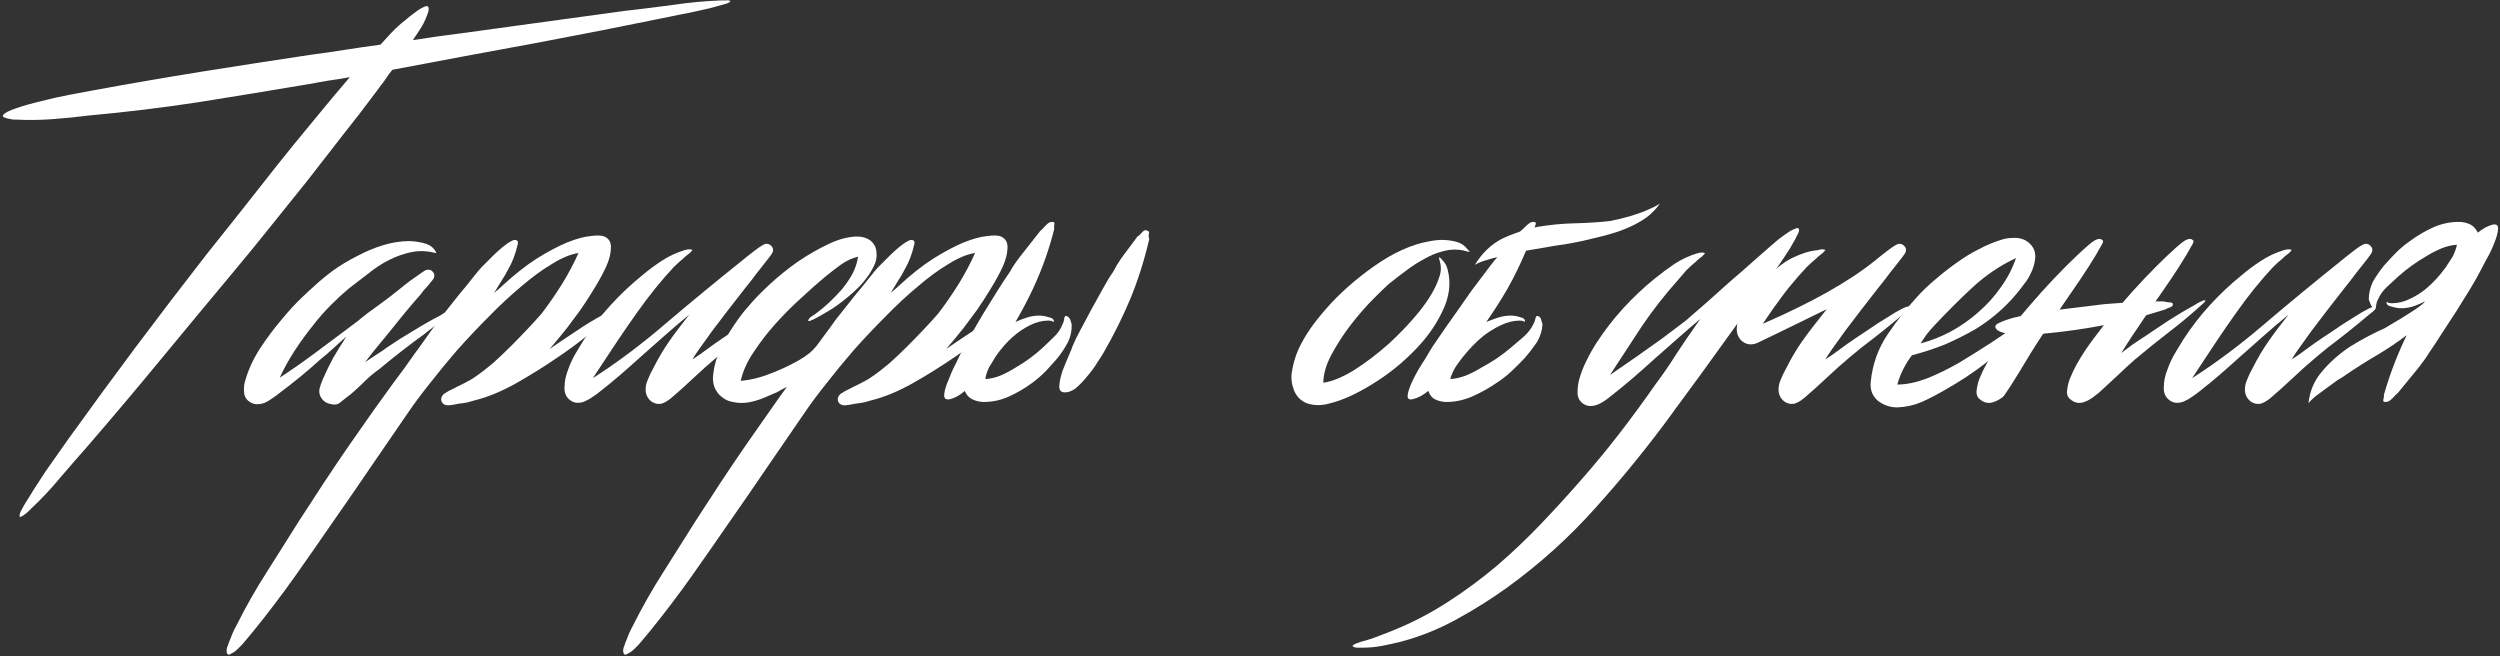<?xml version="1.0" encoding="UTF-8"?> <svg xmlns="http://www.w3.org/2000/svg" width="602" height="158" viewBox="0 0 602 158" fill="none"><rect x="0" y="0" width="602" height="158" fill="#333333" stroke="none"/><path d="M173.89 0.09C174.183 0.09 174.513 0.09 174.88 0.09C175.247 0.017 175.54 0.053 175.76 0.2C175.98 0.347 175.723 0.567 174.99 0.86C173.743 1.227 172.423 1.593 171.03 1.96C169.343 2.327 167.693 2.693 166.08 3.06C164.467 3.353 162.817 3.683 161.13 4.05C150.423 6.25 139.607 8.377 128.68 10.43C117.827 12.41 106.423 14.537 94.47 16.81C93.883 17.543 93.37 18.24 92.93 18.9C92.563 19.487 92.16 20.037 91.72 20.55C91.353 21.063 91.06 21.467 90.84 21.76C88.053 25.5 85.23 29.167 82.37 32.76C79.583 36.353 76.76 39.983 73.9 43.65C71.04 47.17 68.18 50.727 65.32 54.32C62.46 57.913 59.527 61.507 56.52 65.1C50.58 72.213 44.677 79.327 38.81 86.44C33.017 93.48 27.077 100.52 20.99 107.56C18.79 110.053 16.59 112.583 14.39 115.15C12.263 117.717 9.99 120.137 7.57 122.41C7.497 122.483 7.313 122.667 7.02 122.96C6.727 123.253 6.433 123.51 6.14 123.73C5.773 124.023 5.443 124.243 5.15 124.39C4.857 124.537 4.71 124.5 4.71 124.28C4.71 123.84 4.857 123.363 5.15 122.85C5.37 122.41 5.59 122.007 5.81 121.64C7.497 118.853 9.22 116.14 10.98 113.5C12.813 110.86 14.647 108.257 16.48 105.69C21.907 98.137 27.333 90.73 32.76 83.47C38.26 76.137 43.833 68.84 49.48 61.58C52.34 57.987 55.2 54.393 58.06 50.8C60.92 47.207 63.78 43.577 66.64 39.91C69.5 36.317 72.397 32.76 75.33 29.24C78.263 25.647 81.233 22.09 84.24 18.57C84.24 18.57 83.837 18.643 83.03 18.79C82.297 18.937 81.38 19.083 80.28 19.23C79.253 19.377 78.153 19.56 76.98 19.78C75.807 20 74.78 20.183 73.9 20.33C65.173 21.797 56.447 23.227 47.72 24.62C39.067 25.94 30.303 27.003 21.43 27.81C18.57 28.177 15.637 28.47 12.63 28.69C9.697 28.91 6.8 28.947 3.94 28.8C3.793 28.8 3.537 28.8 3.17 28.8C2.803 28.727 2.437 28.653 2.07 28.58C1.63 28.507 1.263 28.397 0.97 28.25C0.677 28.103 0.603 27.92 0.75 27.7C1.117 27.187 2.18 26.637 3.94 26.05C5.627 25.463 7.57 24.913 9.77 24.4C11.97 23.813 14.243 23.3 16.59 22.86C18.937 22.42 20.88 22.053 22.42 21.76C31.22 20.147 39.947 18.643 48.6 17.25C57.327 15.857 66.09 14.5 74.89 13.18C77.75 12.813 80.537 12.41 83.25 11.97C86.037 11.53 88.823 11.127 91.61 10.76C92.417 9.88 93.223 9 94.03 8.12C94.837 7.24 95.717 6.397 96.67 5.59C96.743 5.517 97.11 5.223 97.77 4.71C98.43 4.123 99.127 3.573 99.86 3.06C100.593 2.473 101.29 2.033 101.95 1.74C102.61 1.373 103.013 1.373 103.16 1.74C103.307 2.107 103.233 2.657 102.94 3.39C102.72 4.05 102.39 4.82 101.95 5.7C101.51 6.507 101.033 7.277 100.52 8.01C100.007 8.743 99.64 9.293 99.42 9.66C103.6 9 107.78 8.413 111.96 7.9C116.213 7.313 120.467 6.727 124.72 6.14C129.047 5.553 133.337 4.967 137.59 4.38C141.843 3.793 146.133 3.207 150.46 2.62C154.347 2.18 158.197 1.703 162.01 1.19C165.897 0.603 169.857 0.237 173.89 0.09Z" fill="white"></path><path d="M108.379 75C108.379 75.073 108.269 75.257 108.049 75.55C107.169 76.43 106.216 77.273 105.189 78.08C104.162 78.887 103.136 79.693 102.109 80.5C98.736 82.92 95.106 85.743 91.219 88.97C89.972 89.85 88.836 90.803 87.809 91.83C86.856 92.783 85.792 93.773 84.619 94.8C84.326 95.02 83.849 95.387 83.189 95.9C82.602 96.34 82.236 96.633 82.089 96.78C81.502 97.367 80.732 97.55 79.779 97.33C78.826 97.183 78.092 96.78 77.579 96.12C76.992 95.387 76.772 94.58 76.919 93.7C77.139 92.82 77.432 91.977 77.799 91.17C78.606 89.337 79.449 87.613 80.329 86C81.282 84.387 82.309 82.737 83.409 81.05C82.309 82.003 81.246 82.957 80.219 83.91C79.192 84.863 78.166 85.743 77.139 86.55C75.526 88.017 73.912 89.41 72.299 90.73C70.686 92.05 68.999 93.37 67.239 94.69C66.799 95.057 66.249 95.46 65.589 95.9C65.002 96.34 64.379 96.707 63.719 97C63.132 97.22 62.509 97.33 61.849 97.33C61.189 97.33 60.566 97.11 59.979 96.67C59.172 96.083 58.769 95.277 58.769 94.25C58.696 93.223 58.806 92.307 59.099 91.5C59.832 88.933 61.006 86.403 62.619 83.91C64.306 81.343 66.029 79.033 67.789 76.98C69.549 74.853 71.162 73.093 72.629 71.7C74.096 70.307 75.049 69.427 75.489 69.06C76.809 67.813 78.349 66.53 80.109 65.21C81.942 63.89 83.886 62.717 85.939 61.69C87.992 60.59 90.082 59.71 92.209 59.05C94.409 58.39 96.499 58.06 98.479 58.06C99.506 58.06 100.642 58.207 101.889 58.5C103.136 58.793 104.052 59.343 104.639 60.15C104.712 60.223 104.822 60.407 104.969 60.7C105.116 60.92 105.079 60.993 104.859 60.92C102.879 60.407 100.972 60.333 99.139 60.7C97.306 61.067 95.509 61.69 93.749 62.57C91.989 63.45 90.302 64.55 88.689 65.87C87.076 67.117 85.499 68.327 83.959 69.5C82.639 70.6 81.209 71.92 79.669 73.46C78.129 75 76.626 76.723 75.159 78.63C73.692 80.463 72.262 82.443 70.869 84.57C69.549 86.623 68.376 88.75 67.349 90.95C70.282 89.043 73.362 86.88 76.589 84.46C79.889 81.967 83.079 79.583 86.159 77.31C87.626 76.063 89.202 74.853 90.889 73.68C92.649 72.433 94.336 71.15 95.949 69.83C96.389 69.463 96.939 69.023 97.599 68.51C98.332 67.923 99.029 67.41 99.689 66.97C100.422 66.457 101.046 66.017 101.559 65.65C102.146 65.21 102.549 64.99 102.769 64.99C103.356 64.843 103.832 64.99 104.199 65.43C104.566 65.797 104.676 66.237 104.529 66.75C104.529 66.897 104.382 67.153 104.089 67.52C103.796 67.887 103.466 68.29 103.099 68.73C102.732 69.17 102.366 69.573 101.999 69.94C101.706 70.307 101.522 70.563 101.449 70.71C100.276 72.03 98.956 73.57 97.489 75.33C96.096 77.09 94.702 78.813 93.309 80.5C91.989 82.113 90.816 83.543 89.789 84.79C88.836 86.037 88.212 86.843 87.919 87.21C88.579 86.77 89.459 86.183 90.559 85.45C91.732 84.717 92.649 84.093 93.309 83.58C95.362 82.187 97.452 80.867 99.579 79.62C101.706 78.3 103.906 77.053 106.179 75.88C106.326 75.733 106.692 75.513 107.279 75.22C107.866 74.927 108.232 74.853 108.379 75Z" fill="white"></path><path d="M147.658 74.78C147.731 74.853 147.621 75.037 147.328 75.33C145.568 77.237 143.588 79.07 141.388 80.83C139.188 82.59 136.951 84.24 134.678 85.78C131.158 88.2 127.638 90.4 124.118 92.38C120.671 94.287 117.481 95.607 114.548 96.34C113.961 96.487 113.301 96.67 112.568 96.89C111.834 97.037 111.101 97.147 110.368 97.22C109.708 97.367 109.084 97.477 108.498 97.55C107.984 97.623 107.618 97.623 107.398 97.55C106.811 97.403 106.444 97.073 106.298 96.56C106.151 96.047 106.261 95.57 106.628 95.13C106.774 94.91 107.251 94.58 108.058 94.14C108.938 93.7 109.524 93.407 109.818 93.26C109.891 93.187 110.111 93.077 110.478 92.93C110.918 92.71 111.358 92.49 111.798 92.27C112.311 91.977 112.788 91.72 113.228 91.5C113.741 91.207 114.144 90.95 114.438 90.73C115.831 89.777 117.261 88.677 118.728 87.43C120.194 86.11 121.588 84.79 122.908 83.47C124.301 82.077 125.621 80.72 126.868 79.4C128.188 78.007 129.361 76.723 130.388 75.55C132.074 73.35 133.724 70.967 135.338 68.4C136.951 65.76 138.271 63.267 139.298 60.92C137.391 61.213 135.264 62.093 132.918 63.56C130.571 64.953 128.114 66.75 125.548 68.95C122.981 71.077 120.378 73.497 117.738 76.21C115.098 78.85 112.568 81.527 110.148 84.24C107.801 86.953 105.601 89.63 103.548 92.27C101.494 94.837 99.771 97.147 98.377 99.2C95.371 103.6 92.401 107.927 89.468 112.18C86.534 116.507 83.528 120.87 80.448 125.27C77.368 129.743 74.251 134.217 71.097 138.69C67.871 143.237 64.534 147.637 61.087 151.89C60.354 152.77 59.621 153.65 58.888 154.53C58.154 155.41 57.347 156.217 56.468 156.95C56.248 157.097 55.917 157.28 55.477 157.5C55.038 157.793 54.744 157.647 54.597 157.06C54.524 156.693 54.561 156.29 54.708 155.85C54.854 155.41 55.001 155.007 55.148 154.64C55.441 153.907 55.734 153.173 56.028 152.44C56.321 151.78 56.651 151.12 57.017 150.46C59.218 146.06 61.638 141.807 64.278 137.7C66.844 133.667 69.411 129.597 71.978 125.49C73.957 122.41 75.938 119.367 77.918 116.36C79.897 113.353 81.951 110.31 84.078 107.23C85.177 105.69 86.461 103.857 87.927 101.73C89.394 99.603 90.934 97.44 92.547 95.24C94.161 92.967 95.774 90.767 97.388 88.64C98.928 86.44 100.321 84.497 101.568 82.81C102.814 81.05 103.804 79.657 104.538 78.63C105.344 77.53 105.748 76.98 105.748 76.98C107.434 74.853 108.974 72.91 110.368 71.15C111.614 69.683 112.751 68.29 113.778 66.97C114.878 65.577 115.611 64.697 115.978 64.33C116.051 64.257 116.344 63.963 116.858 63.45C117.444 62.863 118.068 62.24 118.728 61.58C119.461 60.847 120.231 60.15 121.038 59.49C121.844 58.83 122.541 58.353 123.128 58.06C123.641 57.767 124.044 57.693 124.338 57.84C124.704 57.987 124.814 58.317 124.668 58.83C124.374 60.077 124.044 61.177 123.678 62.13C123.311 63.083 122.871 64 122.358 64.88C121.918 65.76 121.404 66.64 120.818 67.52C120.304 68.4 119.681 69.427 118.948 70.6C119.314 70.233 119.644 69.94 119.938 69.72C120.304 69.427 120.634 69.133 120.928 68.84C123.861 66.127 126.648 63.927 129.288 62.24C132.001 60.553 134.421 59.27 136.548 58.39C138.748 57.51 140.618 56.997 142.158 56.85C143.771 56.63 144.908 56.667 145.568 56.96C146.668 57.473 147.181 58.39 147.108 59.71C147.108 60.957 146.741 62.423 146.008 64.11C145.274 65.723 144.321 67.483 143.148 69.39C142.048 71.223 140.911 72.983 139.738 74.67C138.564 76.283 137.501 77.713 136.548 78.96C135.594 80.133 134.971 80.903 134.678 81.27L132.368 84.02C134.494 82.553 136.621 81.123 138.748 79.73C140.874 78.263 143.111 76.907 145.458 75.66C145.604 75.513 145.971 75.293 146.558 75C147.218 74.707 147.584 74.633 147.658 74.78Z" fill="white"></path><path d="M186.977 73.9C187.123 74.12 186.903 74.487 186.317 75C185.73 75.44 185.363 75.733 185.217 75.88C181.917 78.667 178.653 81.27 175.427 83.69C173.52 85.23 171.613 86.843 169.707 88.53C167.873 90.217 166.04 91.903 164.207 93.59L161.567 95.9C161.2 96.193 160.833 96.45 160.467 96.67C160.1 96.89 159.697 97.073 159.257 97.22C158.377 97.367 157.57 97.183 156.837 96.67C156.103 96.083 155.663 95.35 155.517 94.47C155.37 93.517 155.517 92.527 155.957 91.5C156.397 90.4 156.873 89.41 157.387 88.53C158.487 86.33 159.697 84.277 161.017 82.37C162.337 80.463 163.987 78.263 165.967 75.77C163.913 77.457 161.933 79.143 160.027 80.83C158.12 82.517 156.213 84.203 154.307 85.89C152.693 87.357 151.08 88.787 149.467 90.18C147.853 91.573 146.203 92.93 144.517 94.25C144.077 94.617 143.527 95.02 142.867 95.46C142.28 95.9 141.657 96.267 140.997 96.56C140.41 96.853 139.787 97 139.127 97C138.467 97 137.843 96.78 137.257 96.34C136.303 95.607 135.863 94.58 135.937 93.26C135.937 91.867 136.23 90.437 136.817 88.97C137.33 87.503 137.99 86.11 138.797 84.79C139.603 83.47 140.227 82.443 140.667 81.71C142.573 78.777 144.7 76.027 147.047 73.46C149.467 70.82 151.997 68.437 154.637 66.31C156.103 65.063 157.68 63.89 159.367 62.79C161.053 61.69 162.85 60.847 164.757 60.26C164.83 60.26 164.977 60.223 165.197 60.15C165.49 60.077 165.747 60.04 165.967 60.04C166.26 60.04 166.48 60.077 166.627 60.15C166.773 60.15 166.737 60.26 166.517 60.48C166.223 60.847 165.893 61.14 165.527 61.36C165.233 61.58 164.903 61.873 164.537 62.24C163.73 62.9 162.96 63.597 162.227 64.33C161.567 65.063 160.87 65.833 160.137 66.64C158.597 68.4 157.057 70.307 155.517 72.36C154.05 74.34 152.583 76.393 151.117 78.52C149.65 80.647 148.22 82.773 146.827 84.9C145.433 87.027 144.077 89.08 142.757 91.06C148.697 87.247 154.563 82.847 160.357 77.86C166.223 72.873 172.273 67.887 178.507 62.9C179.387 62.167 180.45 61.323 181.697 60.37C182.943 59.417 183.823 58.867 184.337 58.72C184.923 58.647 185.4 58.83 185.767 59.27C186.133 59.637 186.243 60.077 186.097 60.59C186.023 60.883 185.693 61.397 185.107 62.13C184.52 62.863 184.117 63.377 183.897 63.67C183.677 63.963 183.127 64.66 182.247 65.76C181.44 66.86 180.413 68.18 179.167 69.72C177.993 71.26 176.71 72.91 175.317 74.67C173.997 76.43 172.713 78.117 171.467 79.73C170.293 81.343 169.267 82.773 168.387 84.02C167.507 85.267 166.957 86.11 166.737 86.55C166.81 86.477 167.36 86.11 168.387 85.45C169.413 84.717 170.623 83.837 172.017 82.81C173.483 81.783 175.06 80.72 176.747 79.62C178.433 78.447 180.01 77.42 181.477 76.54C182.943 75.587 184.19 74.853 185.217 74.34C186.243 73.827 186.83 73.68 186.977 73.9Z" fill="white"></path><path d="M195.084 84.9C195.891 84.167 196.551 83.433 197.064 82.7C198.311 81.013 199.337 79.62 200.144 78.52L201.244 76.98C202.931 74.853 204.471 72.91 205.864 71.15C207.111 69.683 208.247 68.29 209.274 66.97C210.374 65.577 211.107 64.697 211.474 64.33C211.547 64.257 211.841 63.963 212.354 63.45C212.941 62.863 213.564 62.24 214.224 61.58C214.957 60.847 215.727 60.15 216.534 59.49C217.341 58.83 218.037 58.353 218.624 58.06C219.137 57.767 219.541 57.693 219.834 57.84C220.201 57.987 220.311 58.317 220.164 58.83C219.871 60.077 219.541 61.177 219.174 62.13C218.807 63.083 218.367 64 217.854 64.88C217.414 65.76 216.901 66.64 216.314 67.52C215.801 68.4 215.177 69.427 214.444 70.6C214.811 70.233 215.141 69.94 215.434 69.72C215.801 69.427 216.131 69.133 216.424 68.84C219.357 66.127 222.144 63.927 224.784 62.24C227.497 60.553 229.917 59.27 232.044 58.39C234.244 57.51 236.114 56.997 237.654 56.85C239.267 56.63 240.404 56.667 241.064 56.96C242.164 57.473 242.677 58.39 242.604 59.71C242.604 60.957 242.237 62.423 241.504 64.11C240.771 65.723 239.817 67.483 238.644 69.39C237.544 71.223 236.407 72.983 235.234 74.67C234.061 76.283 232.997 77.713 232.044 78.96C231.091 80.133 230.467 80.903 230.174 81.27L227.864 84.02C229.991 82.553 232.117 81.123 234.244 79.73C236.371 78.263 238.607 76.907 240.954 75.66C241.101 75.513 241.467 75.293 242.054 75C242.714 74.707 243.081 74.633 243.154 74.78C243.227 74.853 243.117 75.037 242.824 75.33C241.064 77.237 239.084 79.07 236.884 80.83C234.684 82.59 232.447 84.24 230.174 85.78C226.654 88.2 223.134 90.4 219.614 92.38C216.167 94.287 212.977 95.607 210.044 96.34C209.457 96.487 208.797 96.67 208.064 96.89C207.331 97.037 206.597 97.147 205.864 97.22C205.204 97.367 204.581 97.477 203.994 97.55C203.481 97.623 203.114 97.623 202.894 97.55C202.307 97.403 201.941 97.073 201.794 96.56C201.647 96.047 201.757 95.57 202.124 95.13C202.271 94.91 202.747 94.58 203.554 94.14C204.434 93.7 205.021 93.407 205.314 93.26C205.387 93.187 205.607 93.077 205.974 92.93C206.414 92.71 206.854 92.49 207.294 92.27C207.807 91.977 208.284 91.72 208.724 91.5C209.237 91.207 209.641 90.95 209.934 90.73C211.327 89.777 212.757 88.677 214.224 87.43C215.691 86.11 217.084 84.79 218.404 83.47C219.797 82.077 221.117 80.72 222.364 79.4C223.684 78.007 224.857 76.723 225.884 75.55C227.571 73.35 229.221 70.967 230.834 68.4C232.447 65.76 233.767 63.267 234.794 60.92C232.887 61.213 230.761 62.093 228.414 63.56C226.067 64.953 223.611 66.75 221.044 68.95C218.477 71.077 215.874 73.497 213.234 76.21C210.594 78.85 208.064 81.527 205.644 84.24C203.297 86.953 201.097 89.63 199.044 92.27C196.991 94.837 195.267 97.147 193.874 99.2C190.867 103.6 187.897 107.927 184.964 112.18C182.031 116.507 179.024 120.87 175.944 125.27C172.864 129.743 169.747 134.217 166.594 138.69C163.367 143.237 160.031 147.637 156.584 151.89C155.851 152.77 155.117 153.65 154.384 154.53C153.651 155.41 152.844 156.217 151.964 156.95C151.744 157.097 151.414 157.28 150.974 157.5C150.534 157.793 150.241 157.647 150.094 157.06C150.021 156.693 150.057 156.29 150.204 155.85C150.351 155.41 150.497 155.007 150.644 154.64C150.937 153.907 151.231 153.173 151.524 152.44C151.817 151.78 152.147 151.12 152.514 150.46C154.714 146.06 157.134 141.807 159.774 137.7C162.341 133.667 164.907 129.597 167.474 125.49C169.454 122.41 171.434 119.367 173.414 116.36C175.394 113.353 177.447 110.31 179.574 107.23C180.674 105.69 181.957 103.857 183.424 101.73C184.891 99.603 186.431 97.403 188.044 95.13C188.557 94.47 189.034 93.81 189.474 93.15C188.741 93.517 188.007 93.92 187.274 94.36C186.394 94.727 185.294 95.203 183.974 95.79C182.727 96.303 181.481 96.67 180.234 96.89C178.914 97.11 177.631 97.073 176.384 96.78C175.137 96.56 174.037 95.937 173.084 94.91C171.911 93.59 171.471 91.94 171.764 89.96C171.984 87.98 172.571 85.963 173.524 83.91C174.477 81.93 175.577 80.023 176.824 78.19C178.071 76.357 179.134 74.963 180.014 74.01C181.334 72.397 183.057 70.6 185.184 68.62C187.311 66.64 189.621 64.77 192.114 63.01C194.607 61.323 197.101 59.893 199.594 58.72C202.087 57.547 204.397 56.96 206.524 56.96C207.624 56.96 208.614 57.253 209.494 57.84C210.374 58.5 210.887 59.38 211.034 60.48C211.181 61.507 211.071 62.497 210.704 63.45C210.264 64.477 209.714 65.467 209.054 66.42C208.321 67.447 207.551 68.363 206.744 69.17C205.864 70.05 205.021 70.82 204.214 71.48C202.454 72.947 200.877 74.083 199.484 74.89C198.017 75.77 196.991 76.357 196.404 76.65C196.037 76.87 195.707 77.017 195.414 77.09C195.194 77.237 195.011 77.31 194.864 77.31C194.644 77.31 194.571 77.237 194.644 77.09C194.791 76.723 195.047 76.43 195.414 76.21L196.404 75.55C197.431 74.817 198.494 73.937 199.594 72.91C200.694 71.883 201.757 70.783 202.784 69.61C203.737 68.437 204.581 67.19 205.314 65.87C205.974 64.55 206.414 63.193 206.634 61.8C205.167 62.167 203.811 62.79 202.564 63.67C201.244 64.623 199.961 65.613 198.714 66.64C197.027 68.033 195.121 69.72 192.994 71.7C190.867 73.607 188.814 75.66 186.834 77.86C184.854 80.06 183.094 82.333 181.554 84.68C179.941 87.027 178.877 89.373 178.364 91.72C180.784 91.5 183.167 90.913 185.514 89.96C187.861 89.08 190.134 88.017 192.334 86.77C193.361 86.183 194.277 85.56 195.084 84.9Z" fill="white"></path><path d="M248.705 69.61C247.458 72.25 246.065 74.89 244.525 77.53C245.331 77.163 246.175 76.833 247.055 76.54C248.815 75.953 250.428 75.843 251.895 76.21C252.188 76.283 252.591 76.393 253.105 76.54C253.618 76.76 253.838 77.09 253.765 77.53C253.691 77.53 253.545 77.457 253.325 77.31C253.031 77.237 252.738 77.2 252.445 77.2C250.978 77.2 249.511 77.567 248.045 78.3C246.578 79.033 245.258 79.913 244.085 80.94C242.545 82.26 241.115 83.873 239.795 85.78C239.281 86.587 238.768 87.43 238.255 88.31C237.741 89.263 237.411 90.253 237.265 91.28C238.511 91.207 239.758 90.913 241.005 90.4C242.178 89.887 243.351 89.263 244.525 88.53C246.945 87.137 249.145 85.523 251.125 83.69L253.765 81.16C254.718 80.28 255.415 79.253 255.855 78.08C256.075 77.713 256.221 77.2 256.295 76.54C256.368 76.173 256.551 76.027 256.845 76.1C257.211 76.247 257.505 76.54 257.725 76.98L258.055 78.08C258.128 79.547 257.835 80.977 257.175 82.37C256.441 83.763 255.598 85.047 254.645 86.22C253.691 87.32 252.738 88.383 251.785 89.41C250.758 90.437 249.695 91.353 248.595 92.16C246.835 93.48 244.891 94.617 242.765 95.57C240.711 96.45 238.621 96.853 236.495 96.78C235.615 96.707 234.808 96.487 234.075 96.12C233.341 95.753 232.791 95.167 232.425 94.36C232.351 94.287 232.315 94.213 232.315 94.14C231.141 95.167 229.968 95.827 228.795 96.12C227.768 96.34 227.291 95.973 227.365 95.02C227.438 94.067 227.768 92.93 228.355 91.61C228.868 90.217 229.455 88.897 230.115 87.65C230.701 86.403 231.068 85.633 231.215 85.34C231.801 84.167 232.608 82.7 233.635 80.94C234.661 79.107 235.725 77.273 236.825 75.44C237.998 73.533 239.135 71.7 240.235 69.94C241.335 68.18 242.325 66.677 243.205 65.43C243.791 64.33 244.598 63.12 245.625 61.8C246.725 60.407 248.338 58.353 250.465 55.64C250.758 55.42 251.161 55.017 251.675 54.43C252.261 53.77 252.775 53.44 253.215 53.44C253.801 53.367 254.021 53.587 253.875 54.1C253.801 54.613 253.801 54.943 253.875 55.09C252.628 60.077 250.905 64.917 248.705 69.61ZM276.205 55.53C275.838 55.31 275.435 55.457 274.995 55.97C274.555 56.483 274.188 56.813 273.895 56.96C272.208 59.233 270.925 60.957 270.045 62.13C269.238 63.303 268.578 64.403 268.065 65.43C267.331 66.457 266.525 67.777 265.645 69.39C264.765 71.003 263.848 72.653 262.895 74.34C262.015 76.027 261.135 77.677 260.255 79.29C259.375 80.903 258.715 82.26 258.275 83.36C258.201 83.653 257.908 84.387 257.395 85.56C256.881 86.733 256.368 87.98 255.855 89.3C255.415 90.62 255.158 91.793 255.085 92.82C255.011 93.847 255.378 94.397 256.185 94.47C257.138 94.543 258.091 94.213 259.045 93.48C259.998 92.673 260.915 91.72 261.795 90.62C262.748 89.52 263.555 88.42 264.215 87.32C264.948 86.22 265.461 85.413 265.755 84.9C268.248 80.573 270.411 76.21 272.245 71.81C274.078 67.337 275.581 62.57 276.755 57.51C276.608 57.29 276.571 56.923 276.645 56.41C276.791 55.897 276.645 55.603 276.205 55.53Z" fill="white"></path><path d="M350.89 58.28C351.844 58.573 352.614 59.087 353.2 59.82C353.787 60.48 354.044 60.773 353.97 60.7C353.75 60.627 353.42 60.553 352.98 60.48C352.614 60.333 352.064 60.223 351.33 60.15C349.937 60.003 348.544 60.15 347.15 60.59C345.757 60.957 344.364 61.543 342.97 62.35C341.577 63.083 340.147 64 338.68 65.1C337.287 66.127 335.857 67.227 334.39 68.4C333.73 68.987 332.52 70.16 330.76 71.92C329 73.68 327.204 75.733 325.37 78.08C323.61 80.353 322.034 82.773 320.64 85.34C319.32 87.833 318.66 90.107 318.66 92.16C320.787 91.867 323.28 90.84 326.14 89.08C329 87.247 331.787 85.12 334.5 82.7C337.214 80.207 339.67 77.603 341.87 74.89C344.07 72.103 345.574 69.573 346.38 67.3C346.674 66.567 346.857 65.87 346.93 65.21C347.004 64.477 346.93 63.707 346.71 62.9C346.564 62.46 346.49 62.203 346.49 62.13C346.564 61.837 346.857 62.02 347.37 62.68C347.957 63.267 348.36 64 348.58 64.88C349.46 68.18 349.02 71.59 347.26 75.11C345.574 78.63 343.19 81.893 340.11 84.9C337.104 87.907 333.767 90.51 330.1 92.71C326.507 94.91 323.244 96.377 320.31 97.11C318.33 97.697 316.46 97.697 314.7 97.11C313.234 96.523 312.207 95.497 311.62 94.03C311.034 92.563 310.85 91.097 311.07 89.63C311.364 87.723 311.877 85.927 312.61 84.24C313.417 82.48 314.407 80.757 315.58 79.07C316.607 77.603 317.89 75.99 319.43 74.23C320.97 72.47 322.694 70.747 324.6 69.06C326.58 67.3 328.67 65.65 330.87 64.11C333.144 62.497 335.417 61.177 337.69 60.15C339.964 59.123 342.2 58.427 344.4 58.06C346.674 57.62 348.837 57.693 350.89 58.28Z" fill="white"></path><path d="M374.511 59.16C372.238 59.527 369.891 59.93 367.471 60.37C366.151 63.523 364.648 66.603 362.961 69.61C361.421 72.25 359.734 74.89 357.901 77.53C358.781 77.163 359.661 76.833 360.541 76.54C362.374 75.953 364.024 75.843 365.491 76.21C365.784 76.283 366.151 76.393 366.591 76.54C367.104 76.76 367.288 77.09 367.141 77.53C367.068 77.53 366.958 77.457 366.811 77.31C366.518 77.237 366.224 77.2 365.931 77.2C364.464 77.2 362.961 77.567 361.421 78.3C359.881 79.033 358.451 79.913 357.131 80.94C355.518 82.26 353.941 83.873 352.401 85.78C351.741 86.587 351.118 87.43 350.531 88.31C349.944 89.263 349.504 90.253 349.211 91.28C350.458 91.207 351.741 90.913 353.061 90.4C354.308 89.887 355.518 89.263 356.691 88.53C359.331 87.137 361.714 85.523 363.841 83.69L366.811 81.16C367.838 80.28 368.644 79.253 369.231 78.08C369.451 77.713 369.634 77.2 369.781 76.54C369.854 76.173 370.038 76.027 370.331 76.1C370.771 76.247 371.028 76.54 371.101 76.98L371.431 78.08C371.358 79.547 370.918 80.977 370.111 82.37C369.158 83.763 368.168 85.047 367.141 86.22C366.114 87.32 365.051 88.383 363.951 89.41C362.851 90.437 361.678 91.353 360.431 92.16C358.524 93.48 356.471 94.617 354.271 95.57C352.144 96.45 350.018 96.853 347.891 96.78C347.011 96.707 346.204 96.487 345.471 96.12C344.811 95.753 344.334 95.167 344.041 94.36C344.041 94.287 344.004 94.213 343.931 94.14C342.684 95.167 341.438 95.827 340.191 96.12C339.238 96.34 338.834 95.973 338.981 95.02C339.128 94.067 339.531 92.93 340.191 91.61C340.851 90.217 341.584 88.897 342.391 87.65C343.198 86.403 343.674 85.633 343.821 85.34C344.481 84.167 345.434 82.7 346.681 80.94C347.928 79.107 349.211 77.273 350.531 75.44C351.851 73.533 353.134 71.7 354.381 69.94C355.701 68.18 356.838 66.677 357.791 65.43C358.524 64.403 359.441 63.23 360.541 61.91C359.588 62.13 358.671 62.387 357.791 62.68C356.764 62.973 355.884 63.34 355.151 63.78C356.838 60.993 359.001 58.903 361.641 57.51C363.034 56.85 364.501 56.263 366.041 55.75L366.151 55.64C366.444 55.42 366.884 55.017 367.471 54.43C368.131 53.77 368.681 53.44 369.121 53.44C369.708 53.367 369.928 53.587 369.781 54.1C369.634 54.393 369.561 54.613 369.561 54.76C369.781 54.76 369.964 54.723 370.111 54.65C373.118 54.137 376.161 53.843 379.241 53.77C382.321 53.697 385.144 53.513 387.711 53.22C389.544 52.853 391.194 52.45 392.661 52.01C394.128 51.57 395.374 51.13 396.401 50.69C397.648 50.177 398.748 49.627 399.701 49.04C398.821 50.287 397.758 51.387 396.511 52.34C395.264 53.22 393.908 53.99 392.441 54.65C390.974 55.31 389.471 55.86 387.931 56.3C386.391 56.74 384.961 57.107 383.641 57.4C380.488 58.207 377.444 58.793 374.511 59.16Z" fill="white"></path><path d="M430.584 60.48C430.144 61.213 429.19 62.643 427.724 64.77C426.257 66.897 424.497 69.39 422.444 72.25C420.39 75.11 418.227 78.117 415.954 81.27C413.754 84.35 411.664 87.247 409.684 89.96C407.777 92.6 406.164 94.8 404.844 96.56C403.524 98.32 402.827 99.273 402.754 99.42C397.034 107.267 390.91 114.82 384.384 122.08C377.93 129.34 370.744 135.83 362.824 141.55C358.937 144.337 354.904 146.867 350.724 149.14C346.47 151.487 341.997 153.283 337.304 154.53C335.837 154.897 334.334 155.227 332.794 155.52C331.254 155.813 329.714 155.96 328.174 155.96C327.88 155.96 327.477 155.96 326.964 155.96C326.377 155.96 325.974 155.85 325.754 155.63C325.607 155.483 325.864 155.263 326.524 154.97C327.184 154.75 327.587 154.603 327.734 154.53C329.2 154.163 330.667 153.687 332.134 153.1C333.527 152.587 334.92 152.037 336.314 151.45C340.714 149.617 344.93 147.38 348.964 144.74C352.924 142.173 356.737 139.35 360.404 136.27C363.997 133.19 367.48 129.89 370.854 126.37C374.154 122.923 377.344 119.44 380.424 115.92C383.724 112.18 386.877 108.367 389.884 104.48C392.89 100.593 395.824 96.597 398.684 92.49C400.444 90.143 402.13 87.687 403.744 85.12C405.43 82.553 407.337 79.767 409.464 76.76C407.557 78.373 405.65 80.023 403.744 81.71C401.91 83.323 400.04 84.973 398.134 86.66C396.52 88.127 394.907 89.557 393.294 90.95C391.68 92.343 390.03 93.7 388.344 95.02C387.904 95.387 387.39 95.79 386.804 96.23C386.217 96.67 385.594 97.037 384.934 97.33C384.274 97.623 383.614 97.77 382.954 97.77C382.294 97.77 381.67 97.55 381.084 97.11C380.277 96.45 379.874 95.607 379.874 94.58C379.874 93.553 379.984 92.563 380.204 91.61C380.644 89.997 381.23 88.457 381.964 86.99C382.697 85.45 383.54 83.947 384.494 82.48C386.4 79.547 388.527 76.797 390.874 74.23C393.294 71.59 395.824 69.207 398.464 67.08C400.004 65.833 401.58 64.66 403.194 63.56C404.88 62.46 406.677 61.617 408.584 61.03C408.657 61.03 408.804 60.993 409.024 60.92C409.317 60.847 409.574 60.81 409.794 60.81C410.087 60.81 410.307 60.847 410.454 60.92C410.6 60.92 410.564 61.03 410.344 61.25C410.05 61.617 409.72 61.91 409.354 62.13C409.06 62.35 408.73 62.643 408.364 63.01C407.557 63.67 406.787 64.367 406.054 65.1C405.394 65.833 404.734 66.603 404.074 67.41C400.92 70.93 398.024 74.633 395.384 78.52C392.817 82.407 390.25 86.33 387.684 90.29C388.784 89.557 389.847 88.823 390.874 88.09C391.974 87.357 393.037 86.623 394.064 85.89C396.117 84.423 398.134 82.993 400.114 81.6C402.094 80.133 404.037 78.667 405.944 77.2C406.164 76.98 406.75 76.467 407.704 75.66C408.657 74.853 409.757 73.9 411.004 72.8C412.324 71.627 413.717 70.38 415.184 69.06C416.65 67.74 418.08 66.493 419.474 65.32C420.867 64.073 422.15 62.937 423.324 61.91C424.497 60.883 425.377 60.113 425.964 59.6C426.11 59.453 426.404 59.197 426.844 58.83C427.284 58.463 427.76 58.06 428.274 57.62C428.86 57.18 429.41 56.777 429.924 56.41C430.51 56.043 430.95 55.75 431.244 55.53C431.39 55.457 431.72 55.31 432.234 55.09C432.82 54.797 433.15 54.87 433.224 55.31C433.224 55.677 433.114 56.043 432.894 56.41C432.674 56.777 432.49 57.143 432.344 57.51C432.05 58.023 431.757 58.537 431.464 59.05C431.244 59.49 430.95 59.967 430.584 60.48Z" fill="white"></path><path d="M459.786 73.9C459.933 74.12 459.713 74.487 459.126 75C458.539 75.44 458.173 75.733 458.026 75.88C454.726 78.667 451.463 81.27 448.236 83.69C446.329 85.23 444.423 86.843 442.516 88.53C440.683 90.217 438.849 91.903 437.016 93.59L434.376 95.9C434.009 96.193 433.643 96.45 433.276 96.67C432.909 96.89 432.506 97.073 432.066 97.22C431.186 97.367 430.379 97.183 429.646 96.67C428.913 96.083 428.473 95.35 428.326 94.47C428.179 93.517 428.326 92.527 428.766 91.5C429.206 90.4 429.683 89.41 430.196 88.53C431.296 86.33 432.506 84.277 433.826 82.37C435.146 80.463 437.163 77.823 439.876 74.45C429.536 79.51 424.036 82.187 423.376 82.48C422.789 82.773 422.166 82.92 421.506 82.92C420.846 82.92 420.223 82.7 419.636 82.26C418.683 81.527 418.206 80.5 418.206 79.18C418.279 77.787 418.573 76.357 419.086 74.89C419.673 73.423 421.323 71.223 424.036 68.29C426.823 65.283 429.316 63.23 431.516 62.13C433.789 61.03 435.806 60.407 437.566 60.26C437.639 60.26 437.786 60.223 438.006 60.15C438.299 60.077 438.556 60.04 438.776 60.04C439.069 60.04 439.289 60.077 439.436 60.15C439.583 60.15 439.546 60.26 439.326 60.48C439.033 60.847 438.703 61.14 438.336 61.36C438.043 61.58 437.713 61.873 437.346 62.24C436.539 62.9 435.769 63.597 435.036 64.33C434.376 65.063 433.679 65.833 432.946 66.64C431.406 68.4 430.049 70.087 428.876 71.7C427.703 73.24 426.236 75.33 424.476 77.97C436.136 72.91 445.083 67.887 451.316 62.9C452.196 62.167 453.259 61.323 454.506 60.37C455.753 59.417 456.633 58.867 457.146 58.72C457.733 58.647 458.209 58.83 458.576 59.27C458.943 59.637 459.053 60.077 458.906 60.59C458.833 60.883 458.503 61.397 457.916 62.13C457.329 62.863 456.926 63.377 456.706 63.67C456.486 63.963 455.936 64.66 455.056 65.76C454.249 66.86 453.223 68.18 451.976 69.72C450.803 71.26 449.519 72.91 448.126 74.67C446.806 76.43 445.523 78.117 444.276 79.73C443.103 81.343 442.076 82.773 441.196 84.02C440.316 85.267 439.766 86.11 439.546 86.55C439.619 86.477 440.169 86.11 441.196 85.45C442.223 84.717 443.433 83.837 444.826 82.81C446.293 81.783 447.869 80.72 449.556 79.62C451.243 78.447 452.819 77.42 454.286 76.54C455.753 75.587 456.999 74.853 458.026 74.34C459.053 73.827 459.639 73.68 459.786 73.9Z" fill="white"></path><path d="M493.711 72.69C493.857 72.837 493.637 73.24 493.051 73.9C492.464 74.56 491.767 75.293 490.961 76.1C490.227 76.907 489.494 77.677 488.761 78.41C488.027 79.07 487.587 79.473 487.441 79.62C484.507 82.187 481.501 84.717 478.421 87.21C475.341 89.63 471.967 91.867 468.301 93.92C466.541 94.947 464.707 95.9 462.801 96.78C460.894 97.587 458.914 98.027 456.861 98.1C455.101 98.1 453.524 97.55 452.131 96.45C450.811 95.277 450.261 93.737 450.481 91.83C450.921 87.65 452.277 83.873 454.551 80.5C456.824 77.127 459.354 73.937 462.141 70.93C463.534 69.463 465.001 68.107 466.541 66.86C468.081 65.54 469.694 64.293 471.381 63.12C472.994 61.947 474.681 60.92 476.441 60.04C478.201 59.087 480.034 58.317 481.941 57.73C482.821 57.437 483.774 57.29 484.801 57.29C485.827 57.217 486.781 57.4 487.661 57.84C489.421 58.867 490.227 60.297 490.081 62.13C489.934 63.89 489.237 65.723 487.991 67.63C487.404 68.437 486.817 69.207 486.231 69.94C485.644 70.673 485.021 71.407 484.361 72.14C481.721 75 478.751 77.42 475.451 79.4C473.104 80.72 470.757 81.893 468.411 82.92C466.064 83.873 463.387 84.753 460.381 85.56C458.767 87.687 457.594 90.033 456.861 92.6C458.987 92.6 461.334 92.123 463.901 91.17C466.467 90.143 469.034 88.897 471.601 87.43C474.167 85.89 476.697 84.313 479.191 82.7C481.684 81.013 483.957 79.51 486.011 78.19C486.157 78.117 486.634 77.787 487.441 77.2C488.247 76.613 489.091 75.99 489.971 75.33C490.924 74.597 491.767 73.973 492.501 73.46C493.307 72.947 493.711 72.69 493.711 72.69ZM465.551 78.63C464.817 79.437 464.231 80.133 463.791 80.72C463.424 81.307 462.984 81.967 462.471 82.7C464.964 82.04 467.384 81.087 469.731 79.84C472.151 78.52 474.351 76.98 476.331 75.22C478.384 73.46 480.181 71.48 481.721 69.28C483.334 67.08 484.581 64.697 485.461 62.13C481.574 63.963 478.054 66.347 474.901 69.28C471.747 72.213 468.631 75.33 465.551 78.63Z" fill="white"></path><path d="M521.571 74.45C519.957 74.963 518.381 75.44 516.841 75.88C516.401 76.467 515.997 77.053 515.631 77.64C513.944 80.06 512.331 82.517 510.791 85.01C511.451 84.497 512.331 83.837 513.431 83.03C514.531 82.297 515.411 81.71 516.071 81.27L522.341 77.09C524.394 75.77 526.557 74.487 528.831 73.24C528.977 73.093 529.381 72.873 530.041 72.58C530.627 72.287 530.957 72.213 531.031 72.36V72.47C531.031 72.543 530.921 72.69 530.701 72.91C527.987 75.403 525.237 77.713 522.451 79.84C519.591 82.04 516.767 84.313 513.981 86.66C512.807 87.687 511.377 89.007 509.691 90.62C507.931 92.233 506.501 93.553 505.401 94.58C504.961 94.947 504.484 95.313 503.971 95.68C503.384 96.12 502.797 96.45 502.211 96.67C501.551 96.963 500.927 97.073 500.341 97C499.681 96.927 499.021 96.597 498.361 96.01C497.774 95.423 497.591 94.617 497.811 93.59C497.957 92.563 498.214 91.647 498.581 90.84C499.314 89.007 500.451 86.917 501.991 84.57C503.384 82.517 504.924 80.427 506.611 78.3C502.064 79.18 497.444 79.84 492.751 80.28C492.531 80.28 492.274 80.317 491.981 80.39C490.954 81.93 489.964 83.47 489.011 85.01C484.977 91.757 482.704 95.313 482.191 95.68C481.604 96.12 481.017 96.45 480.431 96.67C479.771 96.963 479.147 97.073 478.561 97C477.901 96.927 477.241 96.597 476.581 96.01C475.994 95.423 475.811 94.617 476.031 93.59C476.177 92.563 476.434 91.647 476.801 90.84C477.534 89.007 478.671 86.917 480.211 84.57C481.164 83.177 482.191 81.747 483.291 80.28C483.071 80.28 482.851 80.243 482.631 80.17C481.531 79.95 480.834 79.547 480.541 78.96C480.321 78.447 480.687 78.007 481.641 77.64C482.594 77.2 483.767 76.797 485.161 76.43C485.601 76.357 486.077 76.247 486.591 76.1C488.204 74.193 489.854 72.287 491.541 70.38C493.594 68.107 495.537 66.053 497.371 64.22C499.204 62.387 500.781 60.883 502.101 59.71C503.421 58.537 504.301 57.877 504.741 57.73C505.254 57.51 505.657 57.473 505.951 57.62C506.097 57.693 506.244 57.803 506.391 57.95C506.464 58.097 506.427 58.317 506.281 58.61C505.327 60.37 504.191 62.277 502.871 64.33C501.551 66.383 500.121 68.51 498.581 70.71C497.701 72.03 496.821 73.313 495.941 74.56C497.701 74.34 499.497 74.12 501.331 73.9C503.164 73.68 504.961 73.46 506.721 73.24C508.407 73.093 509.874 72.983 511.121 72.91C511.854 72.03 512.587 71.187 513.321 70.38C515.374 68.107 517.317 66.053 519.151 64.22C520.984 62.387 522.561 60.883 523.881 59.71C525.201 58.537 526.081 57.877 526.521 57.73C527.034 57.51 527.437 57.473 527.731 57.62C527.877 57.693 528.024 57.803 528.171 57.95C528.244 58.097 528.207 58.317 528.061 58.61C527.107 60.37 525.971 62.277 524.651 64.33C523.331 66.383 521.901 68.51 520.361 70.71C519.921 71.37 519.481 71.993 519.041 72.58H521.021C521.241 72.653 521.644 72.727 522.231 72.8C522.891 72.8 523.221 72.947 523.221 73.24C523.294 73.533 523.074 73.79 522.561 74.01C522.047 74.157 521.717 74.303 521.571 74.45Z" fill="white"></path><path d="M572.084 73.9C572.231 74.12 572.011 74.487 571.424 75C570.837 75.44 570.471 75.733 570.324 75.88C567.024 78.667 563.761 81.27 560.534 83.69C558.627 85.23 556.721 86.843 554.814 88.53C552.981 90.217 551.147 91.903 549.314 93.59L546.674 95.9C546.307 96.193 545.941 96.45 545.574 96.67C545.207 96.89 544.804 97.073 544.364 97.22C543.484 97.367 542.677 97.183 541.944 96.67C541.211 96.083 540.771 95.35 540.624 94.47C540.477 93.517 540.624 92.527 541.064 91.5C541.504 90.4 541.981 89.41 542.494 88.53C543.594 86.33 544.804 84.277 546.124 82.37C547.444 80.463 549.094 78.263 551.074 75.77C549.021 77.457 547.041 79.143 545.134 80.83C543.227 82.517 541.321 84.203 539.414 85.89C537.801 87.357 536.187 88.787 534.574 90.18C532.961 91.573 531.311 92.93 529.624 94.25C529.184 94.617 528.634 95.02 527.974 95.46C527.387 95.9 526.764 96.267 526.104 96.56C525.517 96.853 524.894 97 524.234 97C523.574 97 522.951 96.78 522.364 96.34C521.411 95.607 520.971 94.58 521.044 93.26C521.044 91.867 521.337 90.437 521.924 88.97C522.437 87.503 523.097 86.11 523.904 84.79C524.711 83.47 525.334 82.443 525.774 81.71C527.681 78.777 529.807 76.027 532.154 73.46C534.574 70.82 537.104 68.437 539.744 66.31C541.211 65.063 542.787 63.89 544.474 62.79C546.161 61.69 547.957 60.847 549.864 60.26C549.937 60.26 550.084 60.223 550.304 60.15C550.597 60.077 550.854 60.04 551.074 60.04C551.367 60.04 551.587 60.077 551.734 60.15C551.881 60.15 551.844 60.26 551.624 60.48C551.331 60.847 551.001 61.14 550.634 61.36C550.341 61.58 550.011 61.873 549.644 62.24C548.837 62.9 548.067 63.597 547.334 64.33C546.674 65.063 545.977 65.833 545.244 66.64C543.704 68.4 542.164 70.307 540.624 72.36C539.157 74.34 537.691 76.393 536.224 78.52C534.757 80.647 533.327 82.773 531.934 84.9C530.541 87.027 529.184 89.08 527.864 91.06C533.804 87.247 539.671 82.847 545.464 77.86C551.331 72.873 557.381 67.887 563.614 62.9C564.494 62.167 565.557 61.323 566.804 60.37C568.051 59.417 568.931 58.867 569.444 58.72C570.031 58.647 570.507 58.83 570.874 59.27C571.241 59.637 571.351 60.077 571.204 60.59C571.131 60.883 570.801 61.397 570.214 62.13C569.627 62.863 569.224 63.377 569.004 63.67C568.784 63.963 568.234 64.66 567.354 65.76C566.547 66.86 565.521 68.18 564.274 69.72C563.101 71.26 561.817 72.91 560.424 74.67C559.104 76.43 557.821 78.117 556.574 79.73C555.401 81.343 554.374 82.773 553.494 84.02C552.614 85.267 552.064 86.11 551.844 86.55C551.917 86.477 552.467 86.11 553.494 85.45C554.521 84.717 555.731 83.837 557.124 82.81C558.591 81.783 560.167 80.72 561.854 79.62C563.541 78.447 565.117 77.42 566.584 76.54C568.051 75.587 569.297 74.853 570.324 74.34C571.351 73.827 571.937 73.68 572.084 73.9Z" fill="white"></path><path d="M574.361 78.96C580.375 75.44 583.565 73.313 583.931 72.58C583.198 72.947 582.355 73.313 581.401 73.68C579.641 74.267 578.028 74.377 576.561 74.01C576.268 73.937 575.865 73.827 575.351 73.68C574.838 73.46 574.618 73.13 574.691 72.69C574.765 72.69 574.911 72.763 575.131 72.91C575.425 72.983 575.718 73.02 576.011 73.02C577.478 73.02 578.945 72.653 580.411 71.92C581.951 71.187 583.308 70.307 584.481 69.28C586.021 67.96 587.488 66.347 588.881 64.44C589.395 63.633 589.945 62.79 590.531 61.91C591.045 60.957 591.411 59.967 591.631 58.94C590.385 59.013 589.138 59.307 587.891 59.82C586.645 60.333 585.435 60.957 584.261 61.69C581.841 63.083 579.605 64.697 577.551 66.53L574.801 69.06C573.848 69.94 573.115 70.967 572.601 72.14C572.381 72.507 572.235 73.02 572.161 73.68C572.088 74.047 571.905 74.193 571.611 74.12C571.245 73.973 570.988 73.68 570.841 73.24L570.401 72.14C570.401 70.673 570.731 69.243 571.391 67.85C572.198 66.457 573.078 65.173 574.031 64C574.985 62.9 575.975 61.837 577.001 60.81C578.028 59.783 579.128 58.867 580.301 58.06C582.061 56.74 584.005 55.603 586.131 54.65C588.258 53.77 590.385 53.367 592.511 53.44C593.391 53.513 594.198 53.733 594.931 54.1C595.591 54.467 596.141 55.053 596.581 55.86C596.655 55.933 596.655 56.007 596.581 56.08C597.828 55.053 599.038 54.393 600.211 54.1C601.165 53.88 601.605 54.247 601.531 55.2C601.458 56.153 601.128 57.327 600.541 58.72C600.028 60.04 599.405 61.323 598.671 62.57C598.011 63.817 597.608 64.587 597.461 64.88C596.875 66.053 596.031 67.557 594.931 69.39C593.831 71.15 592.695 72.983 591.521 74.89C590.348 76.723 589.175 78.52 588.001 80.28C586.901 82.04 585.911 83.543 585.031 84.79C584.371 85.89 583.491 87.137 582.391 88.53C581.291 89.85 579.641 91.867 577.441 94.58C577.148 94.8 576.708 95.24 576.121 95.9C575.535 96.487 575.021 96.78 574.581 96.78C573.995 96.853 573.775 96.633 573.921 96.12C574.068 95.607 574.105 95.277 574.031 95.13C575.425 90.217 577.258 85.413 579.531 80.72C577.185 82.48 574.838 84.057 572.491 85.45C569.851 86.99 567.248 88.64 564.681 90.4C564.315 90.693 563.728 91.06 562.921 91.5C562.188 92.013 561.381 92.6 560.501 93.26L557.971 95.13C557.091 95.79 556.395 96.45 555.881 97.11C556.175 94.177 557.275 91.61 559.181 89.41C561.015 87.21 563.251 85.23 565.891 83.47C568.605 81.783 571.428 80.28 574.361 78.96Z" fill="white"></path></svg> 